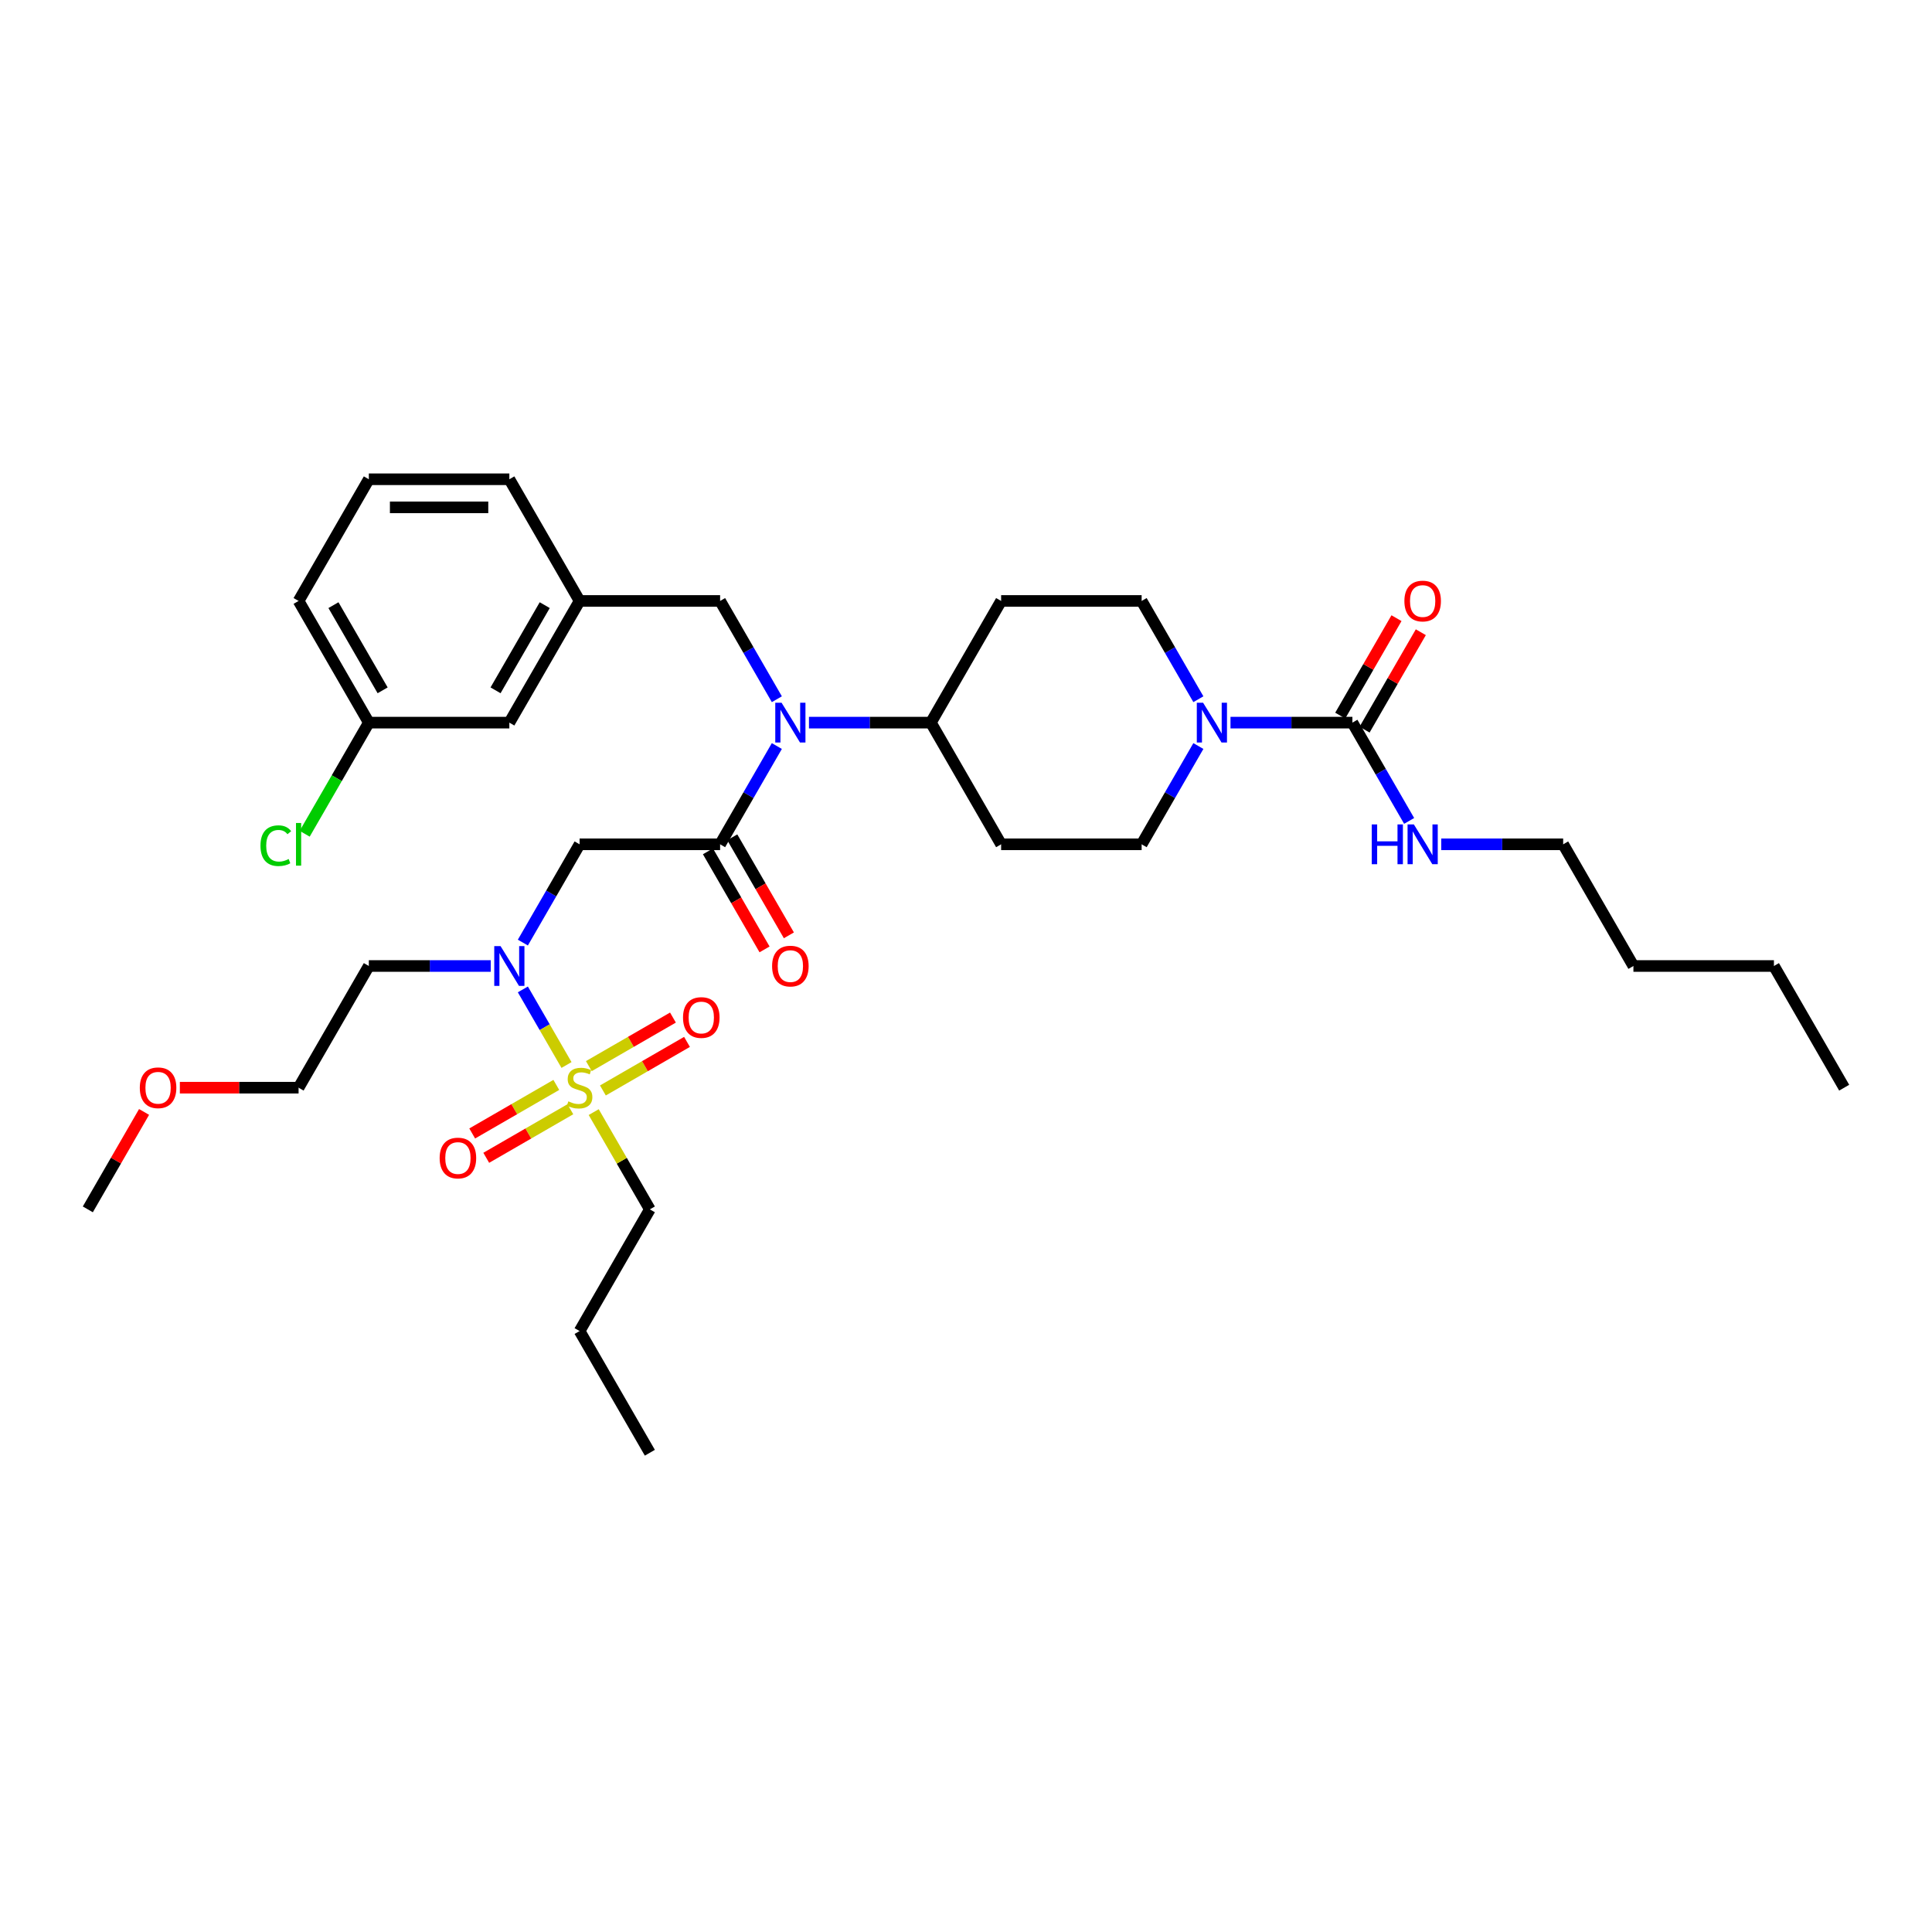 <?xml version='1.0' encoding='iso-8859-1'?>
<svg version='1.1' baseProfile='full'
              xmlns='http://www.w3.org/2000/svg'
                      xmlns:rdkit='http://www.rdkit.org/xml'
                      xmlns:xlink='http://www.w3.org/1999/xlink'
                  xml:space='preserve'
width='1000px' height='1000px' viewBox='0 0 1000 1000'>
<!-- END OF HEADER -->
<rect style='opacity:1.0;fill:#FFFFFF;stroke:none' width='1000' height='1000' x='0' y='0'> </rect>
<path class='bond-0' d='M 620.277,386.149 L 605.593,411.583' style='fill:none;fill-rule:evenodd;stroke:#0000FF;stroke-width:6px;stroke-linecap:butt;stroke-linejoin:miter;stroke-opacity:1' />
<path class='bond-0' d='M 605.593,411.583 L 590.909,437.016' style='fill:none;fill-rule:evenodd;stroke:#000000;stroke-width:6px;stroke-linecap:butt;stroke-linejoin:miter;stroke-opacity:1' />
<path class='bond-1' d='M 636.902,374.033 L 668.451,374.033' style='fill:none;fill-rule:evenodd;stroke:#0000FF;stroke-width:6px;stroke-linecap:butt;stroke-linejoin:miter;stroke-opacity:1' />
<path class='bond-1' d='M 668.451,374.033 L 700,374.033' style='fill:none;fill-rule:evenodd;stroke:#000000;stroke-width:6px;stroke-linecap:butt;stroke-linejoin:miter;stroke-opacity:1' />
<path class='bond-2' d='M 620.277,361.916 L 605.593,336.483' style='fill:none;fill-rule:evenodd;stroke:#0000FF;stroke-width:6px;stroke-linecap:butt;stroke-linejoin:miter;stroke-opacity:1' />
<path class='bond-2' d='M 605.593,336.483 L 590.909,311.049' style='fill:none;fill-rule:evenodd;stroke:#000000;stroke-width:6px;stroke-linecap:butt;stroke-linejoin:miter;stroke-opacity:1' />
<path class='bond-3' d='M 809.091,437.016 L 845.455,500' style='fill:none;fill-rule:evenodd;stroke:#000000;stroke-width:6px;stroke-linecap:butt;stroke-linejoin:miter;stroke-opacity:1' />
<path class='bond-4' d='M 809.091,437.016 L 777.542,437.016' style='fill:none;fill-rule:evenodd;stroke:#000000;stroke-width:6px;stroke-linecap:butt;stroke-linejoin:miter;stroke-opacity:1' />
<path class='bond-4' d='M 777.542,437.016 L 745.993,437.016' style='fill:none;fill-rule:evenodd;stroke:#0000FF;stroke-width:6px;stroke-linecap:butt;stroke-linejoin:miter;stroke-opacity:1' />
<path class='bond-5' d='M 706.298,377.669 L 720.857,352.454' style='fill:none;fill-rule:evenodd;stroke:#000000;stroke-width:6px;stroke-linecap:butt;stroke-linejoin:miter;stroke-opacity:1' />
<path class='bond-5' d='M 720.857,352.454 L 735.415,327.238' style='fill:none;fill-rule:evenodd;stroke:#FF0000;stroke-width:6px;stroke-linecap:butt;stroke-linejoin:miter;stroke-opacity:1' />
<path class='bond-5' d='M 693.702,370.396 L 708.26,345.181' style='fill:none;fill-rule:evenodd;stroke:#000000;stroke-width:6px;stroke-linecap:butt;stroke-linejoin:miter;stroke-opacity:1' />
<path class='bond-5' d='M 708.26,345.181 L 722.818,319.965' style='fill:none;fill-rule:evenodd;stroke:#FF0000;stroke-width:6px;stroke-linecap:butt;stroke-linejoin:miter;stroke-opacity:1' />
<path class='bond-6' d='M 700,374.033 L 714.684,399.466' style='fill:none;fill-rule:evenodd;stroke:#000000;stroke-width:6px;stroke-linecap:butt;stroke-linejoin:miter;stroke-opacity:1' />
<path class='bond-6' d='M 714.684,399.466 L 729.368,424.9' style='fill:none;fill-rule:evenodd;stroke:#0000FF;stroke-width:6px;stroke-linecap:butt;stroke-linejoin:miter;stroke-opacity:1' />
<path class='bond-7' d='M 845.455,500 L 918.182,500' style='fill:none;fill-rule:evenodd;stroke:#000000;stroke-width:6px;stroke-linecap:butt;stroke-linejoin:miter;stroke-opacity:1' />
<path class='bond-8' d='M 918.182,500 L 954.545,562.984' style='fill:none;fill-rule:evenodd;stroke:#000000;stroke-width:6px;stroke-linecap:butt;stroke-linejoin:miter;stroke-opacity:1' />
<path class='bond-9' d='M 270.632,487.884 L 285.316,462.45' style='fill:none;fill-rule:evenodd;stroke:#0000FF;stroke-width:6px;stroke-linecap:butt;stroke-linejoin:miter;stroke-opacity:1' />
<path class='bond-9' d='M 285.316,462.45 L 300,437.016' style='fill:none;fill-rule:evenodd;stroke:#000000;stroke-width:6px;stroke-linecap:butt;stroke-linejoin:miter;stroke-opacity:1' />
<path class='bond-10' d='M 270.632,512.116 L 281.928,531.681' style='fill:none;fill-rule:evenodd;stroke:#0000FF;stroke-width:6px;stroke-linecap:butt;stroke-linejoin:miter;stroke-opacity:1' />
<path class='bond-10' d='M 281.928,531.681 L 293.223,551.246' style='fill:none;fill-rule:evenodd;stroke:#CCCC00;stroke-width:6px;stroke-linecap:butt;stroke-linejoin:miter;stroke-opacity:1' />
<path class='bond-11' d='M 254.007,500 L 222.458,500' style='fill:none;fill-rule:evenodd;stroke:#0000FF;stroke-width:6px;stroke-linecap:butt;stroke-linejoin:miter;stroke-opacity:1' />
<path class='bond-11' d='M 222.458,500 L 190.909,500' style='fill:none;fill-rule:evenodd;stroke:#000000;stroke-width:6px;stroke-linecap:butt;stroke-linejoin:miter;stroke-opacity:1' />
<path class='bond-12' d='M 336.364,625.967 L 300,688.951' style='fill:none;fill-rule:evenodd;stroke:#000000;stroke-width:6px;stroke-linecap:butt;stroke-linejoin:miter;stroke-opacity:1' />
<path class='bond-13' d='M 336.364,625.967 L 321.831,600.795' style='fill:none;fill-rule:evenodd;stroke:#000000;stroke-width:6px;stroke-linecap:butt;stroke-linejoin:miter;stroke-opacity:1' />
<path class='bond-13' d='M 321.831,600.795 L 307.298,575.624' style='fill:none;fill-rule:evenodd;stroke:#CCCC00;stroke-width:6px;stroke-linecap:butt;stroke-linejoin:miter;stroke-opacity:1' />
<path class='bond-14' d='M 312.058,564.42 L 333.824,551.853' style='fill:none;fill-rule:evenodd;stroke:#CCCC00;stroke-width:6px;stroke-linecap:butt;stroke-linejoin:miter;stroke-opacity:1' />
<path class='bond-14' d='M 333.824,551.853 L 355.59,539.286' style='fill:none;fill-rule:evenodd;stroke:#FF0000;stroke-width:6px;stroke-linecap:butt;stroke-linejoin:miter;stroke-opacity:1' />
<path class='bond-14' d='M 304.785,551.823 L 326.552,539.256' style='fill:none;fill-rule:evenodd;stroke:#CCCC00;stroke-width:6px;stroke-linecap:butt;stroke-linejoin:miter;stroke-opacity:1' />
<path class='bond-14' d='M 326.552,539.256 L 348.318,526.69' style='fill:none;fill-rule:evenodd;stroke:#FF0000;stroke-width:6px;stroke-linecap:butt;stroke-linejoin:miter;stroke-opacity:1' />
<path class='bond-15' d='M 287.942,561.548 L 266.176,574.114' style='fill:none;fill-rule:evenodd;stroke:#CCCC00;stroke-width:6px;stroke-linecap:butt;stroke-linejoin:miter;stroke-opacity:1' />
<path class='bond-15' d='M 266.176,574.114 L 244.41,586.681' style='fill:none;fill-rule:evenodd;stroke:#FF0000;stroke-width:6px;stroke-linecap:butt;stroke-linejoin:miter;stroke-opacity:1' />
<path class='bond-15' d='M 295.215,574.144 L 273.448,586.711' style='fill:none;fill-rule:evenodd;stroke:#CCCC00;stroke-width:6px;stroke-linecap:butt;stroke-linejoin:miter;stroke-opacity:1' />
<path class='bond-15' d='M 273.448,586.711 L 251.682,599.278' style='fill:none;fill-rule:evenodd;stroke:#FF0000;stroke-width:6px;stroke-linecap:butt;stroke-linejoin:miter;stroke-opacity:1' />
<path class='bond-16' d='M 300,688.951 L 336.364,751.935' style='fill:none;fill-rule:evenodd;stroke:#000000;stroke-width:6px;stroke-linecap:butt;stroke-linejoin:miter;stroke-opacity:1' />
<path class='bond-17' d='M 93.091,562.984 L 123.818,562.984' style='fill:none;fill-rule:evenodd;stroke:#FF0000;stroke-width:6px;stroke-linecap:butt;stroke-linejoin:miter;stroke-opacity:1' />
<path class='bond-17' d='M 123.818,562.984 L 154.545,562.984' style='fill:none;fill-rule:evenodd;stroke:#000000;stroke-width:6px;stroke-linecap:butt;stroke-linejoin:miter;stroke-opacity:1' />
<path class='bond-18' d='M 74.571,575.536 L 60.013,600.752' style='fill:none;fill-rule:evenodd;stroke:#FF0000;stroke-width:6px;stroke-linecap:butt;stroke-linejoin:miter;stroke-opacity:1' />
<path class='bond-18' d='M 60.013,600.752 L 45.455,625.967' style='fill:none;fill-rule:evenodd;stroke:#000000;stroke-width:6px;stroke-linecap:butt;stroke-linejoin:miter;stroke-opacity:1' />
<path class='bond-19' d='M 190.909,500 L 154.545,562.984' style='fill:none;fill-rule:evenodd;stroke:#000000;stroke-width:6px;stroke-linecap:butt;stroke-linejoin:miter;stroke-opacity:1' />
<path class='bond-20' d='M 402.096,361.916 L 387.411,336.483' style='fill:none;fill-rule:evenodd;stroke:#0000FF;stroke-width:6px;stroke-linecap:butt;stroke-linejoin:miter;stroke-opacity:1' />
<path class='bond-20' d='M 387.411,336.483 L 372.727,311.049' style='fill:none;fill-rule:evenodd;stroke:#000000;stroke-width:6px;stroke-linecap:butt;stroke-linejoin:miter;stroke-opacity:1' />
<path class='bond-21' d='M 402.096,386.149 L 387.411,411.583' style='fill:none;fill-rule:evenodd;stroke:#0000FF;stroke-width:6px;stroke-linecap:butt;stroke-linejoin:miter;stroke-opacity:1' />
<path class='bond-21' d='M 387.411,411.583 L 372.727,437.016' style='fill:none;fill-rule:evenodd;stroke:#000000;stroke-width:6px;stroke-linecap:butt;stroke-linejoin:miter;stroke-opacity:1' />
<path class='bond-22' d='M 418.72,374.033 L 450.269,374.033' style='fill:none;fill-rule:evenodd;stroke:#0000FF;stroke-width:6px;stroke-linecap:butt;stroke-linejoin:miter;stroke-opacity:1' />
<path class='bond-22' d='M 450.269,374.033 L 481.818,374.033' style='fill:none;fill-rule:evenodd;stroke:#000000;stroke-width:6px;stroke-linecap:butt;stroke-linejoin:miter;stroke-opacity:1' />
<path class='bond-23' d='M 366.429,440.653 L 381.079,466.028' style='fill:none;fill-rule:evenodd;stroke:#000000;stroke-width:6px;stroke-linecap:butt;stroke-linejoin:miter;stroke-opacity:1' />
<path class='bond-23' d='M 381.079,466.028 L 395.73,491.404' style='fill:none;fill-rule:evenodd;stroke:#FF0000;stroke-width:6px;stroke-linecap:butt;stroke-linejoin:miter;stroke-opacity:1' />
<path class='bond-23' d='M 379.026,433.38 L 393.676,458.755' style='fill:none;fill-rule:evenodd;stroke:#000000;stroke-width:6px;stroke-linecap:butt;stroke-linejoin:miter;stroke-opacity:1' />
<path class='bond-23' d='M 393.676,458.755 L 408.327,484.131' style='fill:none;fill-rule:evenodd;stroke:#FF0000;stroke-width:6px;stroke-linecap:butt;stroke-linejoin:miter;stroke-opacity:1' />
<path class='bond-24' d='M 372.727,437.016 L 300,437.016' style='fill:none;fill-rule:evenodd;stroke:#000000;stroke-width:6px;stroke-linecap:butt;stroke-linejoin:miter;stroke-opacity:1' />
<path class='bond-25' d='M 372.727,311.049 L 300,311.049' style='fill:none;fill-rule:evenodd;stroke:#000000;stroke-width:6px;stroke-linecap:butt;stroke-linejoin:miter;stroke-opacity:1' />
<path class='bond-26' d='M 190.909,374.033 L 154.545,311.049' style='fill:none;fill-rule:evenodd;stroke:#000000;stroke-width:6px;stroke-linecap:butt;stroke-linejoin:miter;stroke-opacity:1' />
<path class='bond-26' d='M 198.051,357.312 L 172.597,313.224' style='fill:none;fill-rule:evenodd;stroke:#000000;stroke-width:6px;stroke-linecap:butt;stroke-linejoin:miter;stroke-opacity:1' />
<path class='bond-27' d='M 190.909,374.033 L 263.636,374.033' style='fill:none;fill-rule:evenodd;stroke:#000000;stroke-width:6px;stroke-linecap:butt;stroke-linejoin:miter;stroke-opacity:1' />
<path class='bond-28' d='M 190.909,374.033 L 174.305,402.791' style='fill:none;fill-rule:evenodd;stroke:#000000;stroke-width:6px;stroke-linecap:butt;stroke-linejoin:miter;stroke-opacity:1' />
<path class='bond-28' d='M 174.305,402.791 L 157.702,431.549' style='fill:none;fill-rule:evenodd;stroke:#00CC00;stroke-width:6px;stroke-linecap:butt;stroke-linejoin:miter;stroke-opacity:1' />
<path class='bond-29' d='M 154.545,311.049 L 190.909,248.065' style='fill:none;fill-rule:evenodd;stroke:#000000;stroke-width:6px;stroke-linecap:butt;stroke-linejoin:miter;stroke-opacity:1' />
<path class='bond-30' d='M 190.909,248.065 L 263.636,248.065' style='fill:none;fill-rule:evenodd;stroke:#000000;stroke-width:6px;stroke-linecap:butt;stroke-linejoin:miter;stroke-opacity:1' />
<path class='bond-30' d='M 201.818,262.611 L 252.727,262.611' style='fill:none;fill-rule:evenodd;stroke:#000000;stroke-width:6px;stroke-linecap:butt;stroke-linejoin:miter;stroke-opacity:1' />
<path class='bond-31' d='M 263.636,248.065 L 300,311.049' style='fill:none;fill-rule:evenodd;stroke:#000000;stroke-width:6px;stroke-linecap:butt;stroke-linejoin:miter;stroke-opacity:1' />
<path class='bond-32' d='M 590.909,437.016 L 518.182,437.016' style='fill:none;fill-rule:evenodd;stroke:#000000;stroke-width:6px;stroke-linecap:butt;stroke-linejoin:miter;stroke-opacity:1' />
<path class='bond-33' d='M 590.909,311.049 L 518.182,311.049' style='fill:none;fill-rule:evenodd;stroke:#000000;stroke-width:6px;stroke-linecap:butt;stroke-linejoin:miter;stroke-opacity:1' />
<path class='bond-34' d='M 518.182,311.049 L 481.818,374.033' style='fill:none;fill-rule:evenodd;stroke:#000000;stroke-width:6px;stroke-linecap:butt;stroke-linejoin:miter;stroke-opacity:1' />
<path class='bond-35' d='M 481.818,374.033 L 518.182,437.016' style='fill:none;fill-rule:evenodd;stroke:#000000;stroke-width:6px;stroke-linecap:butt;stroke-linejoin:miter;stroke-opacity:1' />
<path class='bond-36' d='M 300,311.049 L 263.636,374.033' style='fill:none;fill-rule:evenodd;stroke:#000000;stroke-width:6px;stroke-linecap:butt;stroke-linejoin:miter;stroke-opacity:1' />
<path class='bond-36' d='M 281.949,313.224 L 256.494,357.312' style='fill:none;fill-rule:evenodd;stroke:#000000;stroke-width:6px;stroke-linecap:butt;stroke-linejoin:miter;stroke-opacity:1' />
<path  class='atom-0' d='M 622.72 363.734
L 629.469 374.644
Q 630.138 375.72, 631.215 377.669
Q 632.291 379.618, 632.349 379.734
L 632.349 363.734
L 635.084 363.734
L 635.084 384.331
L 632.262 384.331
L 625.018 372.404
Q 624.175 371.007, 623.273 369.407
Q 622.4 367.807, 622.138 367.313
L 622.138 384.331
L 619.462 384.331
L 619.462 363.734
L 622.72 363.734
' fill='#0000FF'/>
<path  class='atom-3' d='M 726.909 311.107
Q 726.909 306.162, 729.353 303.398
Q 731.796 300.634, 736.364 300.634
Q 740.931 300.634, 743.375 303.398
Q 745.818 306.162, 745.818 311.107
Q 745.818 316.111, 743.345 318.962
Q 740.873 321.784, 736.364 321.784
Q 731.825 321.784, 729.353 318.962
Q 726.909 316.14, 726.909 311.107
M 736.364 319.456
Q 739.505 319.456, 741.193 317.362
Q 742.909 315.238, 742.909 311.107
Q 742.909 307.064, 741.193 305.027
Q 739.505 302.962, 736.364 302.962
Q 733.222 302.962, 731.505 304.998
Q 729.818 307.034, 729.818 311.107
Q 729.818 315.267, 731.505 317.362
Q 733.222 319.456, 736.364 319.456
' fill='#FF0000'/>
<path  class='atom-4' d='M 710.022 426.718
L 712.815 426.718
L 712.815 435.475
L 723.345 435.475
L 723.345 426.718
L 726.138 426.718
L 726.138 447.315
L 723.345 447.315
L 723.345 437.802
L 712.815 437.802
L 712.815 447.315
L 710.022 447.315
L 710.022 426.718
' fill='#0000FF'/>
<path  class='atom-4' d='M 731.811 426.718
L 738.56 437.627
Q 739.229 438.704, 740.305 440.653
Q 741.382 442.602, 741.44 442.718
L 741.44 426.718
L 744.175 426.718
L 744.175 447.315
L 741.353 447.315
L 734.109 435.387
Q 733.265 433.991, 732.364 432.391
Q 731.491 430.791, 731.229 430.296
L 731.229 447.315
L 728.553 447.315
L 728.553 426.718
L 731.811 426.718
' fill='#0000FF'/>
<path  class='atom-7' d='M 259.084 489.702
L 265.833 500.611
Q 266.502 501.687, 267.578 503.636
Q 268.655 505.585, 268.713 505.702
L 268.713 489.702
L 271.447 489.702
L 271.447 510.298
L 268.625 510.298
L 261.382 498.371
Q 260.538 496.975, 259.636 495.375
Q 258.764 493.775, 258.502 493.28
L 258.502 510.298
L 255.825 510.298
L 255.825 489.702
L 259.084 489.702
' fill='#0000FF'/>
<path  class='atom-9' d='M 294.182 570.053
Q 294.415 570.14, 295.375 570.547
Q 296.335 570.955, 297.382 571.216
Q 298.458 571.449, 299.505 571.449
Q 301.455 571.449, 302.589 570.518
Q 303.724 569.558, 303.724 567.9
Q 303.724 566.765, 303.142 566.067
Q 302.589 565.369, 301.716 564.991
Q 300.844 564.613, 299.389 564.176
Q 297.556 563.624, 296.451 563.1
Q 295.375 562.576, 294.589 561.471
Q 293.833 560.365, 293.833 558.504
Q 293.833 555.915, 295.578 554.315
Q 297.353 552.715, 300.844 552.715
Q 303.229 552.715, 305.935 553.849
L 305.265 556.089
Q 302.793 555.071, 300.931 555.071
Q 298.924 555.071, 297.818 555.915
Q 296.713 556.729, 296.742 558.155
Q 296.742 559.26, 297.295 559.929
Q 297.876 560.598, 298.691 560.976
Q 299.535 561.355, 300.931 561.791
Q 302.793 562.373, 303.898 562.955
Q 305.004 563.536, 305.789 564.729
Q 306.604 565.893, 306.604 567.9
Q 306.604 570.751, 304.684 572.293
Q 302.793 573.805, 299.622 573.805
Q 297.789 573.805, 296.393 573.398
Q 295.025 573.02, 293.396 572.351
L 294.182 570.053
' fill='#CCCC00'/>
<path  class='atom-10' d='M 353.529 526.678
Q 353.529 521.733, 355.973 518.969
Q 358.416 516.205, 362.984 516.205
Q 367.551 516.205, 369.995 518.969
Q 372.438 521.733, 372.438 526.678
Q 372.438 531.682, 369.965 534.533
Q 367.493 537.355, 362.984 537.355
Q 358.445 537.355, 355.973 534.533
Q 353.529 531.711, 353.529 526.678
M 362.984 535.027
Q 366.125 535.027, 367.813 532.933
Q 369.529 530.809, 369.529 526.678
Q 369.529 522.635, 367.813 520.598
Q 366.125 518.533, 362.984 518.533
Q 359.842 518.533, 358.125 520.569
Q 356.438 522.605, 356.438 526.678
Q 356.438 530.838, 358.125 532.933
Q 359.842 535.027, 362.984 535.027
' fill='#FF0000'/>
<path  class='atom-11' d='M 227.562 599.405
Q 227.562 594.46, 230.005 591.696
Q 232.449 588.933, 237.016 588.933
Q 241.584 588.933, 244.027 591.696
Q 246.471 594.46, 246.471 599.405
Q 246.471 604.409, 243.998 607.26
Q 241.525 610.082, 237.016 610.082
Q 232.478 610.082, 230.005 607.26
Q 227.562 604.438, 227.562 599.405
M 237.016 607.755
Q 240.158 607.755, 241.845 605.66
Q 243.562 603.536, 243.562 599.405
Q 243.562 595.362, 241.845 593.325
Q 240.158 591.26, 237.016 591.26
Q 233.875 591.26, 232.158 593.296
Q 230.471 595.333, 230.471 599.405
Q 230.471 603.565, 232.158 605.66
Q 233.875 607.755, 237.016 607.755
' fill='#FF0000'/>
<path  class='atom-14' d='M 72.364 563.042
Q 72.364 558.096, 74.807 555.333
Q 77.251 552.569, 81.818 552.569
Q 86.385 552.569, 88.829 555.333
Q 91.273 558.096, 91.273 563.042
Q 91.273 568.045, 88.8 570.896
Q 86.327 573.718, 81.818 573.718
Q 77.28 573.718, 74.807 570.896
Q 72.364 568.075, 72.364 563.042
M 81.818 571.391
Q 84.96 571.391, 86.647 569.296
Q 88.364 567.173, 88.364 563.042
Q 88.364 558.998, 86.647 556.962
Q 84.96 554.896, 81.818 554.896
Q 78.676 554.896, 76.96 556.933
Q 75.273 558.969, 75.273 563.042
Q 75.273 567.202, 76.96 569.296
Q 78.676 571.391, 81.818 571.391
' fill='#FF0000'/>
<path  class='atom-16' d='M 404.538 363.734
L 411.287 374.644
Q 411.956 375.72, 413.033 377.669
Q 414.109 379.618, 414.167 379.734
L 414.167 363.734
L 416.902 363.734
L 416.902 384.331
L 414.08 384.331
L 406.836 372.404
Q 405.993 371.007, 405.091 369.407
Q 404.218 367.807, 403.956 367.313
L 403.956 384.331
L 401.28 384.331
L 401.28 363.734
L 404.538 363.734
' fill='#0000FF'/>
<path  class='atom-18' d='M 399.636 500.058
Q 399.636 495.113, 402.08 492.349
Q 404.524 489.585, 409.091 489.585
Q 413.658 489.585, 416.102 492.349
Q 418.545 495.113, 418.545 500.058
Q 418.545 505.062, 416.073 507.913
Q 413.6 510.735, 409.091 510.735
Q 404.553 510.735, 402.08 507.913
Q 399.636 505.091, 399.636 500.058
M 409.091 508.407
Q 412.233 508.407, 413.92 506.313
Q 415.636 504.189, 415.636 500.058
Q 415.636 496.015, 413.92 493.978
Q 412.233 491.913, 409.091 491.913
Q 405.949 491.913, 404.233 493.949
Q 402.545 495.985, 402.545 500.058
Q 402.545 504.218, 404.233 506.313
Q 405.949 508.407, 409.091 508.407
' fill='#FF0000'/>
<path  class='atom-32' d='M 134.822 437.729
Q 134.822 432.609, 137.207 429.933
Q 139.622 427.227, 144.189 427.227
Q 148.436 427.227, 150.705 430.224
L 148.785 431.795
Q 147.127 429.613, 144.189 429.613
Q 141.076 429.613, 139.418 431.707
Q 137.789 433.773, 137.789 437.729
Q 137.789 441.802, 139.476 443.896
Q 141.193 445.991, 144.509 445.991
Q 146.778 445.991, 149.425 444.624
L 150.24 446.805
Q 149.164 447.504, 147.535 447.911
Q 145.905 448.318, 144.102 448.318
Q 139.622 448.318, 137.207 445.584
Q 134.822 442.849, 134.822 437.729
' fill='#00CC00'/>
<path  class='atom-32' d='M 153.207 425.976
L 155.884 425.976
L 155.884 448.056
L 153.207 448.056
L 153.207 425.976
' fill='#00CC00'/>
</svg>
